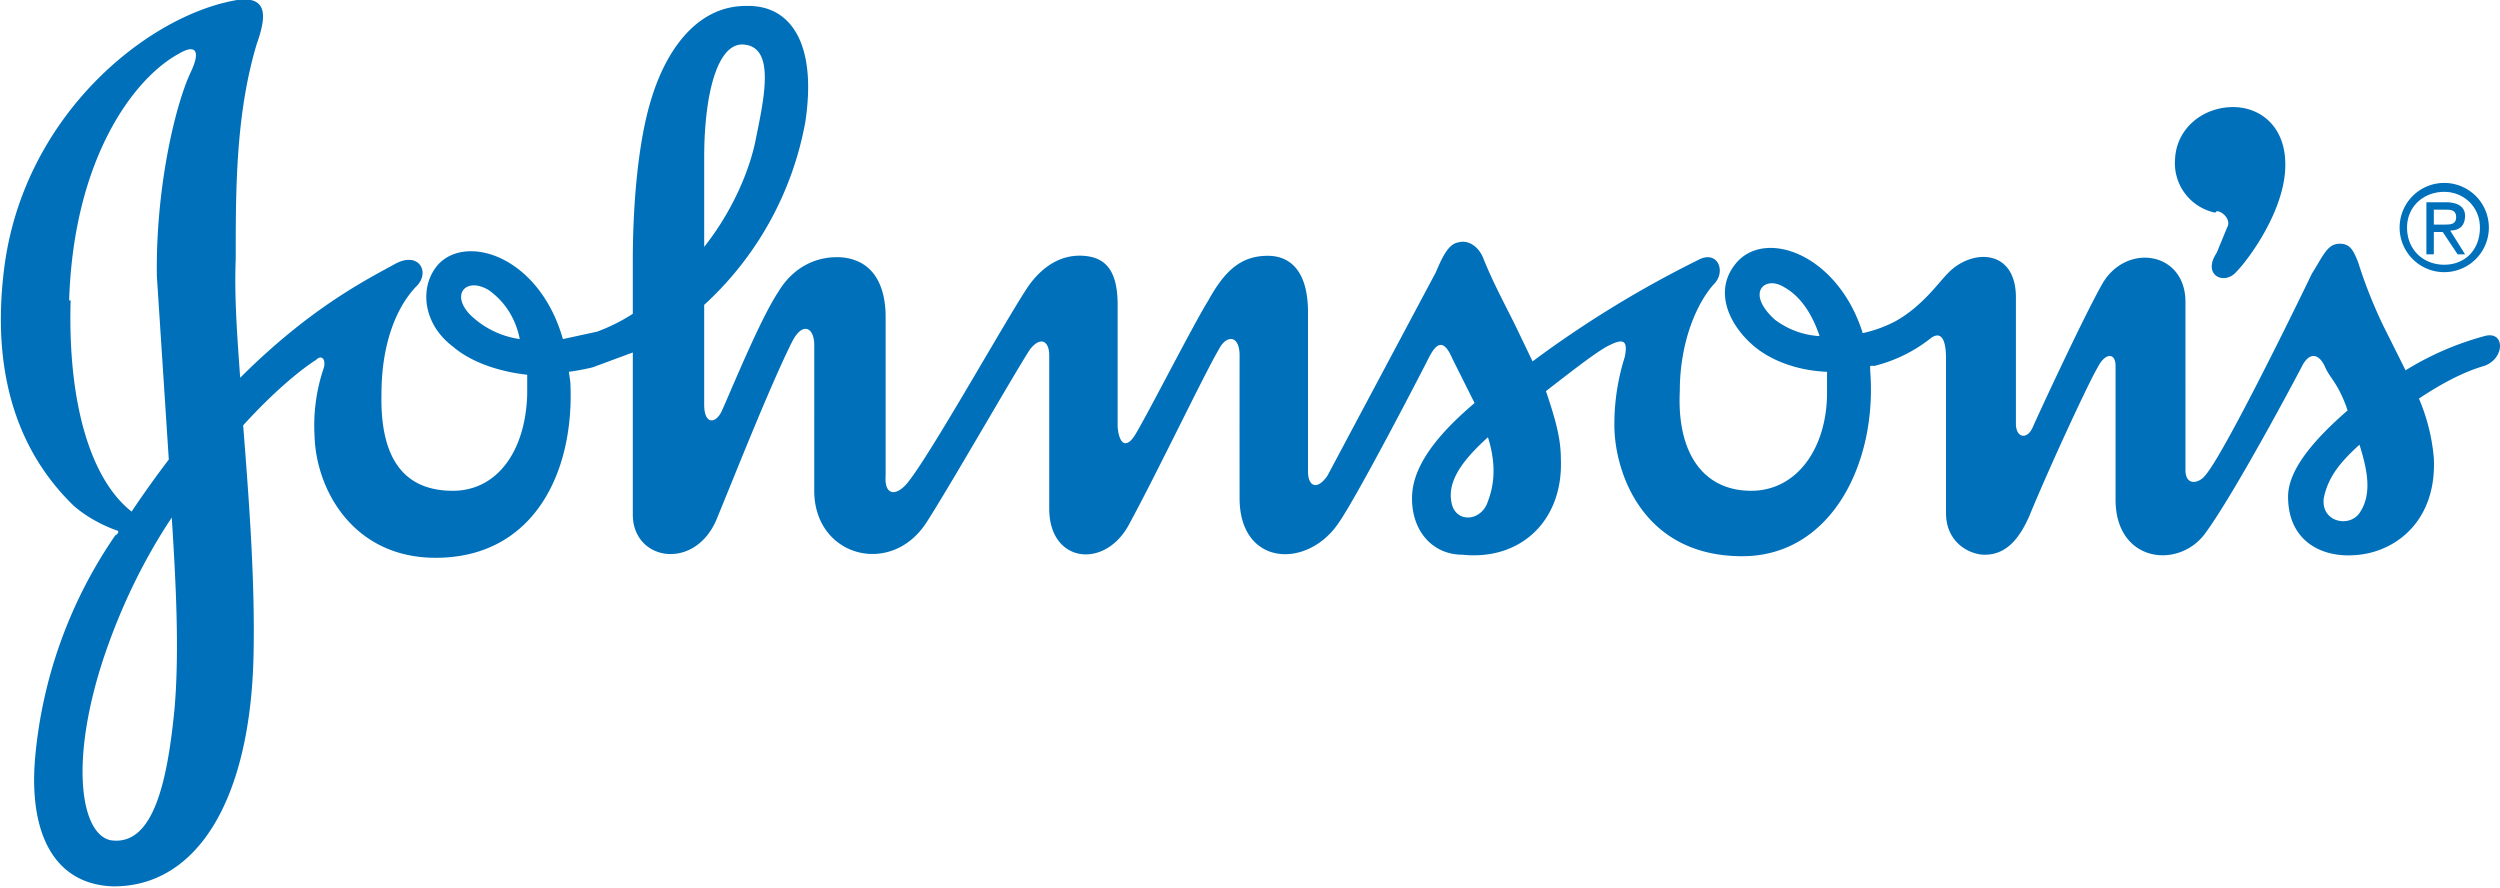 <?xml version="1.0" encoding="UTF-8" standalone="no"?> <svg xmlns="http://www.w3.org/2000/svg" width="2179.1" height="773.9" viewBox="0 0 168 59.7"> <g clip-rule="evenodd" fill="#0070ba" fill-rule="evenodd"> <path d="M167 22.6a20 20 0 0 0-5.3 2.3l-1.5-3a32.4 32.4 0 0 1-1.7-4.3c-.3-.7-.5-1.3-1.4-1.2-.7.1-1 .9-1.7 2-1.2 2.5-6 12.3-7.2 13.6-.4.5-1.3.7-1.3-.4V20.3c0-3.4-4-4-5.6-1.2-1.3 2.3-4.4 9-4.7 9.7-.4.8-1.1.6-1.1-.3V20c0-3.3-3-3.3-4.6-1.6-.6.6-1.7 2.2-3.5 3.2a8.7 8.7 0 0 1-2.2.8c-1.7-5.4-6.7-7.1-8.6-4.6-1.4 1.8-.4 4 1.2 5.4.9.8 2.6 1.7 5 1.8v1.4c0 3.7-2 6.6-5.1 6.6-3.2 0-5-2.5-4.8-6.7 0-3.4 1.2-6 2.3-7.2.8-.8.3-2.2-.9-1.7a72.5 72.5 0 0 0-11.3 6.9l-1.2-2.5c-.7-1.4-1.5-2.9-2.1-4.4-.3-.8-1-1.3-1.7-1.1-.6.1-1 .8-1.5 2L89.2 32c-.7 1-1.3.7-1.3-.3V21c0-2.9-1.3-3.8-2.7-3.8-1.8 0-2.9 1-4 3-1 1.6-4 7.5-4.9 9-.6 1-1.1.7-1.2-.5v-8.2c0-2.3-.8-3.2-2.3-3.3-1.5-.1-2.7.7-3.6 1.9-1.1 1.5-6.4 11-8.1 13.2-.8 1.1-1.7 1.1-1.6-.3V21.3c0-1.6-.5-3.8-3-4-1.8-.1-3.3.8-4.2 2.3-1.2 1.8-3 6.2-3.8 8-.4.9-1.2 1-1.2-.4v-6.7a22 22 0 0 0 6.8-12.3c.8-5.3-1-7.9-4-7.8-3.3 0-5.4 3-6.4 6.4-.9 3-1.2 7.3-1.2 10.7v3.6a12.2 12.2 0 0 1-2.4 1.2l-2.3.5c-1.6-5.6-6.5-7.1-8.4-5-1.3 1.5-1 4 1 5.5.8.7 2.4 1.6 5 1.9v1.3c-.1 3.8-2 6.5-5 6.5s-4.9-1.8-4.8-6.5c0-3.2.9-5.7 2.3-7.2 1-.9.3-2.4-1.3-1.6-1.8 1-5.7 2.9-10.5 7.7-.2-2.8-.4-5.4-.3-8 0-4.7 0-9.7 1.4-14.4.6-1.7.9-3.3-1.3-3C9.9 1 1.4 7.8.2 18.3-.7 26 1.7 30.9 4.9 34c.9.8 2.1 1.4 3 1.7 0 .1 0 .2-.2.3a31.2 31.2 0 0 0-5.4 15.1c-.4 5.1 1.4 8.4 5.3 8.5 5.6 0 9.2-5.8 9.4-15.6.1-5-.3-10.3-.7-15.4 2-2.2 3.8-3.7 4.9-4.4.4-.4.7 0 .5.6a12 12 0 0 0-.6 4.5c.1 3.7 2.7 8.4 8.5 8.2 6.3-.2 9-5.8 8.7-11.8l-.1-.7a16.1 16.1 0 0 0 1.6-.3l2.7-1v10.9c0 3.1 4.1 3.8 5.6.4 1.2-2.9 3.6-9 5.1-12 .7-1.4 1.5-1 1.5.2V33c0 4.4 5.1 5.8 7.5 2.2 1.5-2.3 5.9-10 7-11.7.7-.9 1.3-.6 1.3.4v10.3c0 3.7 3.8 4.1 5.4 1 1.9-3.5 5-10 6-11.7.5-1 1.4-1 1.4.4a3376.3 3376.3 0 0 0 0 9.6c0 4.6 4.6 4.8 6.7 1.6 1.3-1.9 5.5-10 6-11s1-1.4 1.6 0l1.5 3c-2 1.7-4.1 3.9-4.2 6.2-.1 2.3 1.3 4 3.4 4 3.9.4 6.8-2.3 6.6-6.5 0-1.5-.5-3-1-4.5 1.8-1.4 3.6-2.8 4.3-3.1 1-.5 1.2-.2 1 .8a15 15 0 0 0-.7 4.6c0 3 1.8 8.8 8.6 8.8 6 0 9.1-6.3 8.6-12.5v-.3h.3a10 10 0 0 0 3.7-1.8c.6-.5 1.1-.3 1.1 1.3v10.4c0 2 1.6 2.8 2.6 2.8 1.4 0 2.3-1 3-2.6 1.4-3.4 4-9 4.6-10 .5-1 1.2-1 1.2-.1v9c0 4.2 4.2 4.7 6 2.3 2-2.7 6.3-10.8 6.6-11.4.6-1 1.2-.5 1.5.2.3.7.8 1 1.4 2.6l.1.3c-2.3 2-4 4-4 5.8 0 3 2.3 4.2 4.8 3.9 2.6-.3 5.2-2.4 5-6.5a13 13 0 0 0-1-4c1.5-1 3-1.8 4.4-2.2 1.4-.5 1.4-2.4 0-2zM4.6 20.2C4.9 10.6 9 5.2 12 3.6c1-.6 1.5-.3.8 1.2-1.1 2.3-2.4 8-2.3 13.8l.8 12.3a67.7 67.7 0 0 0-2.5 3.5C6 32.2 4.5 27 4.7 20.2zm7.1 27.3c-.5 5.3-1.5 9.4-4.3 9-2-.4-2.8-5.2-.5-12.2 1.2-3.6 2.8-6.8 4.6-9.5.3 4.7.5 9 .2 12.7zm19.9-26.3c-1.4-1.4-.3-2.6 1.2-1.7 1 .7 1.8 1.8 2.1 3.3a6 6 0 0 1-3.3-1.6zM50 3c2 .2 1.4 3.3.8 6.2-.4 2.2-1.6 5-3.5 7.4v-6c0-4.3.9-7.8 2.7-7.6zM100 33.7c-.4 1.3-2 1.5-2.4.3-.4-1.4.4-2.8 2.4-4.6.5 1.6.5 3 0 4.3zm19.3-12.2c-2-1.8-.7-3 .6-2.2 1.1.6 1.9 1.8 2.4 3.3a5.5 5.5 0 0 1-3-1.1zm39.3 13c-.7 1-2.6.6-2.4-1 .3-1.5 1.2-2.5 2.4-3.6.5 1.6.9 3.3 0 4.6z"></path> <path d="M149 14.2c.4 0 1 .6.7 1.1L149 17c-1 1.5.5 2.2 1.3 1.3.8-.8 3.1-3.9 3.3-6.8.2-2.9-1.6-4.3-3.5-4.3-2 0-3.8 1.4-3.9 3.5a3.4 3.4 0 0 0 2.7 3.6zm12.8 1.1c0-1.4 1.1-2.4 2.5-2.4 1.3 0 2.4 1 2.4 2.4 0 1.5-1 2.5-2.4 2.5s-2.5-1-2.5-2.5zm2.5 3a3 3 0 1 0 0-6 3 3 0 1 0 0 6zm-.7-2.7h.6l1 1.5h.5l-1-1.6c.6 0 1-.3 1-1 0-.6-.5-.9-1.3-.9h-1.3v3.5h.5zm0-.5v-1h.8c.3 0 .7 0 .7.5s-.4.5-.8.5z"></path> </g> </svg> 
